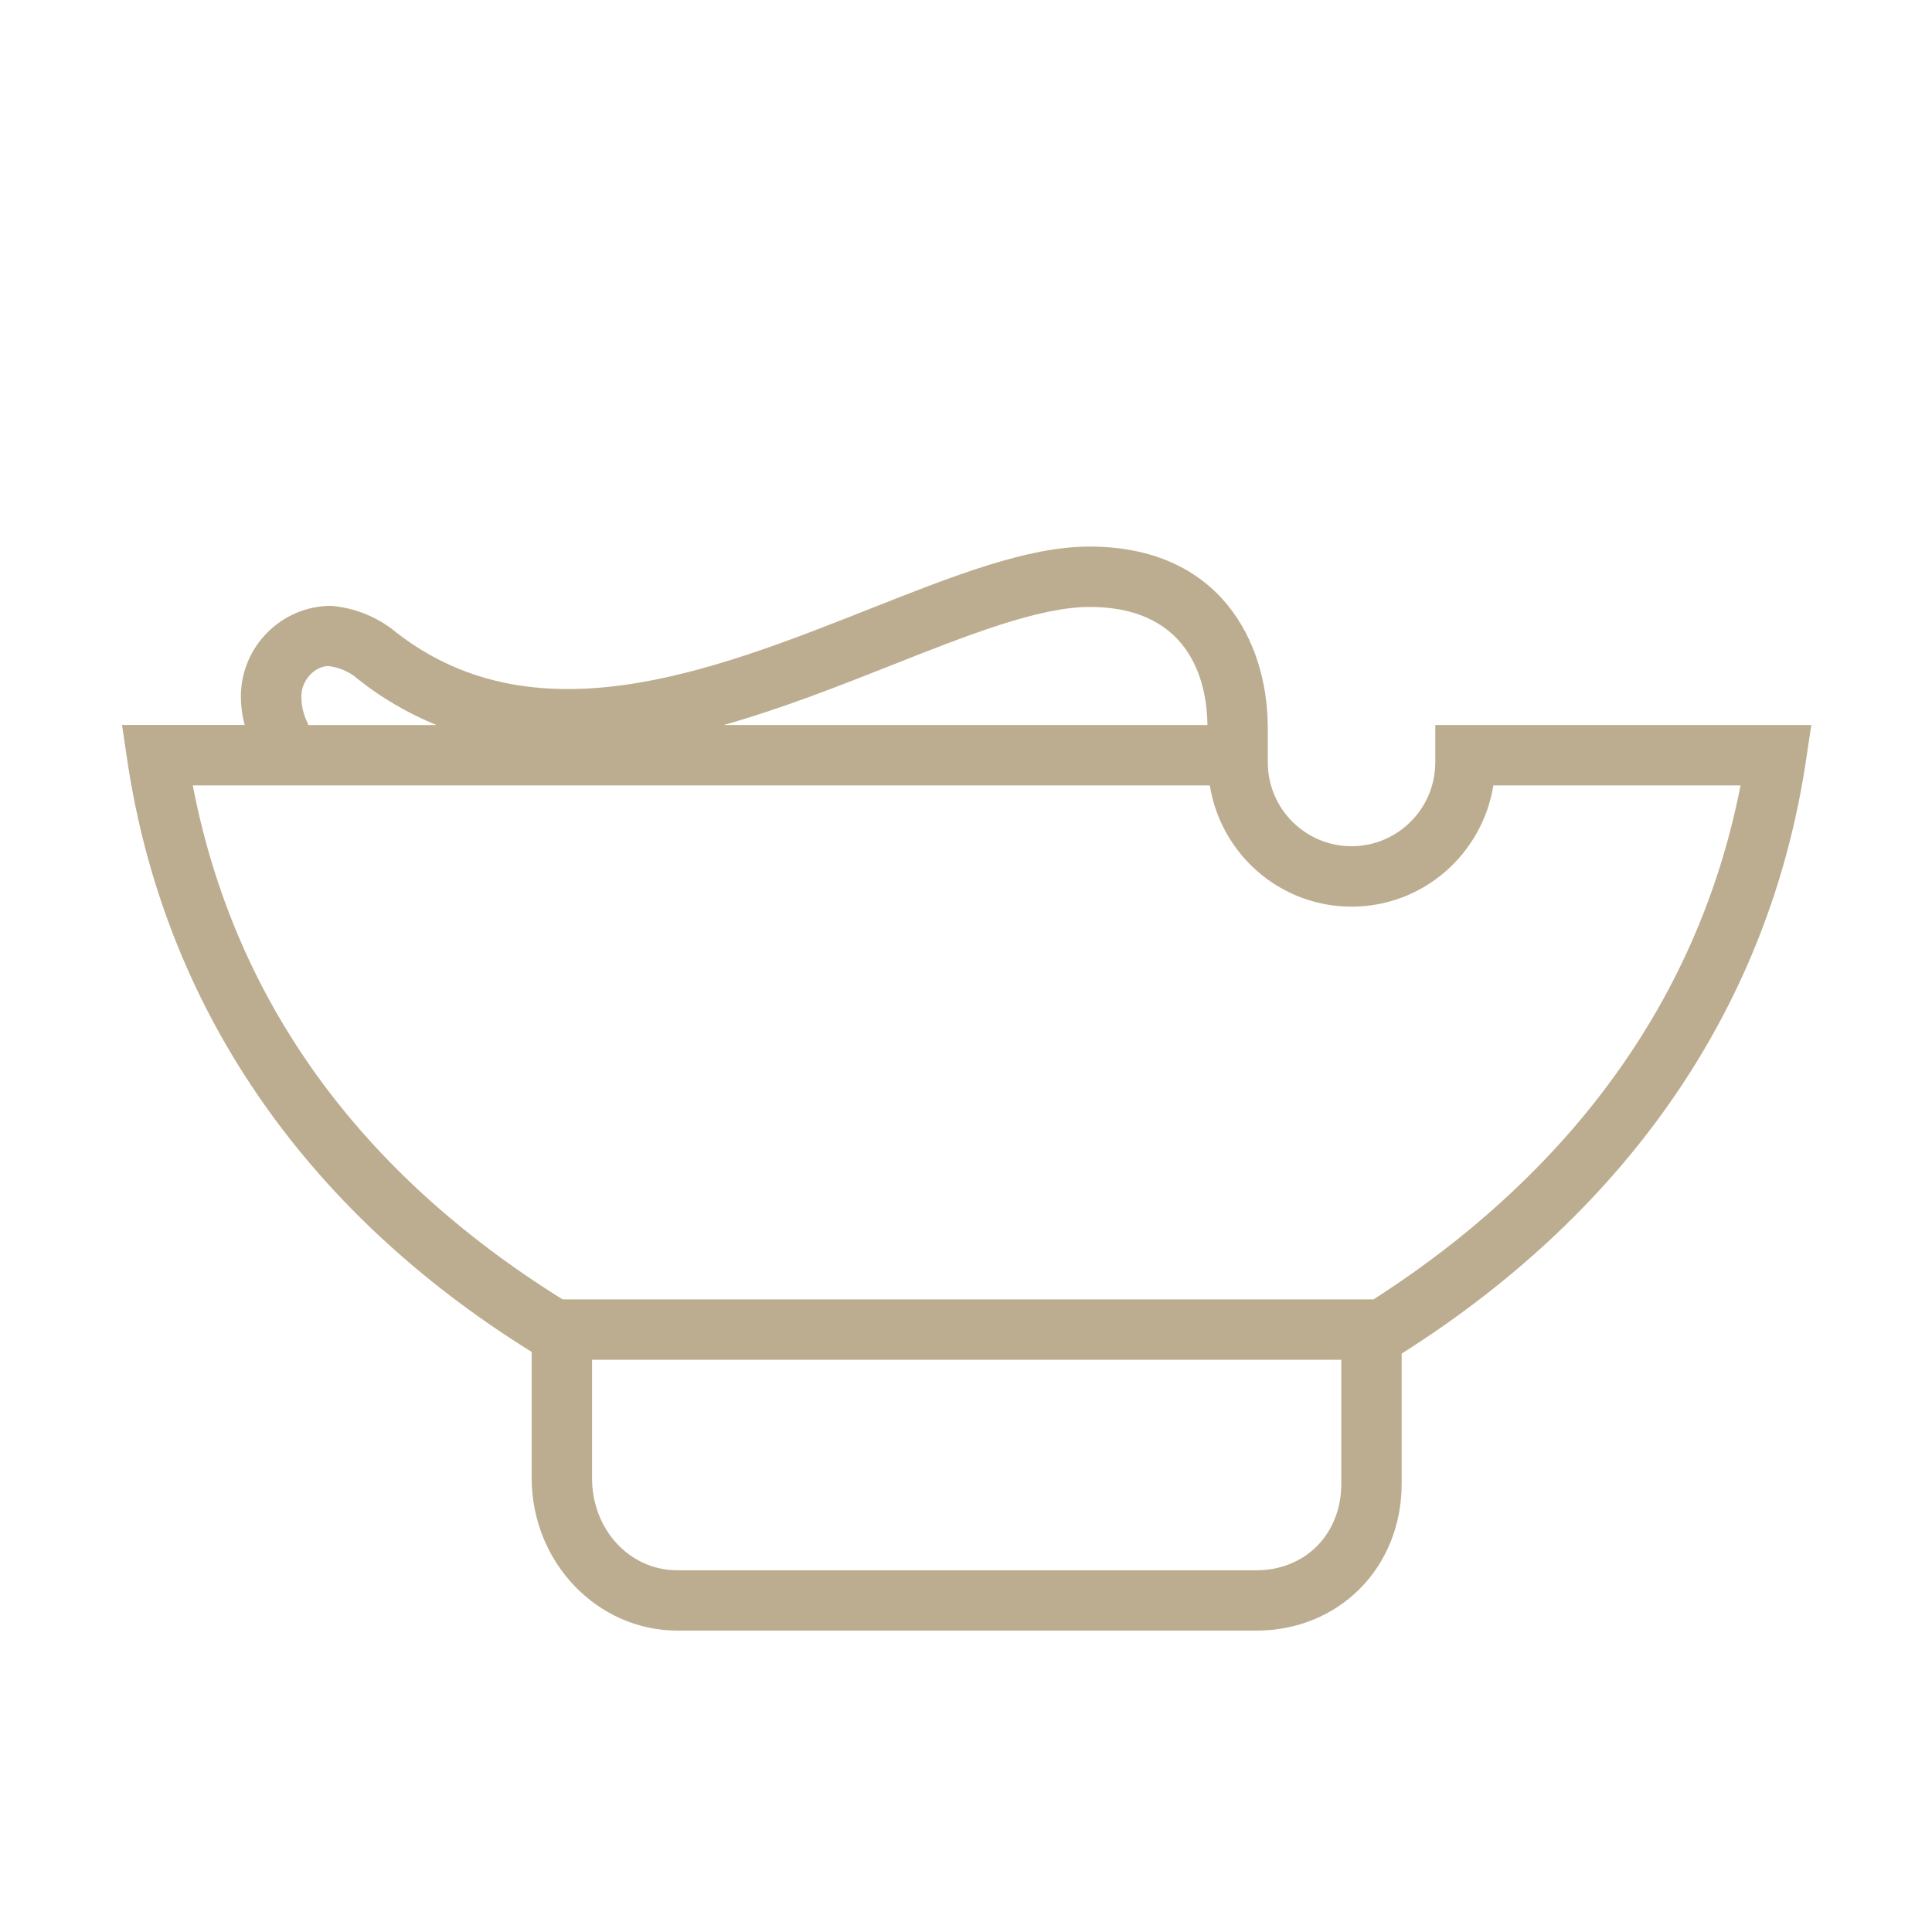 <?xml version="1.0" encoding="utf-8"?>
<!-- Generator: $$$/GeneralStr/196=Adobe Illustrator 27.6.0, SVG Export Plug-In . SVG Version: 6.00 Build 0)  -->
<svg version="1.1" id="Capa_1" xmlns="http://www.w3.org/2000/svg" xmlns:xlink="http://www.w3.org/1999/xlink" x="0px" y="0px"
	 viewBox="0 0 32 32" style="enable-background:new 0 0 32 32;" xml:space="preserve">
<style type="text/css">
	.st0{fill:#BDAD90;}
</style>
<path class="st0" d="M23.773,12.008v0.622h-0.001c0,0.764-0.622,1.386-1.387,1.386c-0.764,0-1.386-0.622-1.386-1.386v-0.622h-0.002
	c-0.012-1.37-0.787-2.955-2.952-2.955c-1.028,0-2.241,0.479-3.644,1.034c-2.629,1.04-5.609,2.217-7.932,0.313
	c-0.289-0.205-0.599-0.328-0.977-0.366c-0.829,0-1.502,0.674-1.502,1.502c0,0.182,0.027,0.336,0.061,0.471H2.021l0.085,0.574
	c0.606,4.075,2.92,7.462,6.7,9.811v2.087c0,1.395,1.083,2.529,2.416,2.529h9.585c1.373,0,2.409-1.046,2.409-2.434V22.42
	c3.783-2.395,6.097-5.791,6.699-9.838l0.086-0.574H23.773z M14.77,11.017c1.253-0.496,2.438-0.964,3.276-0.964
	c1.737,0,1.947,1.344,1.953,1.955h-8.01C12.955,11.734,13.897,11.363,14.77,11.017z M4.991,11.537c0-0.277,0.226-0.502,0.448-0.505
	c0.154,0.017,0.302,0.077,0.425,0.164c0.44,0.361,0.898,0.621,1.366,0.813H5.102l0.006-0.003
	C5.056,11.893,4.991,11.752,4.991,11.537z M20.807,26.009h-9.585c-0.794,0-1.416-0.672-1.416-1.529v-1.958h12.41v2.054
	C22.216,25.406,21.623,26.009,20.807,26.009z M22.75,21.522H9.318c-3.375-2.103-5.44-4.959-6.125-8.513h16.845
	c0.183,1.136,1.161,2.008,2.348,2.008c1.187,0,2.166-0.873,2.349-2.008h4.094C27.985,17.326,25.147,19.987,22.75,21.522z"/>
</svg>
